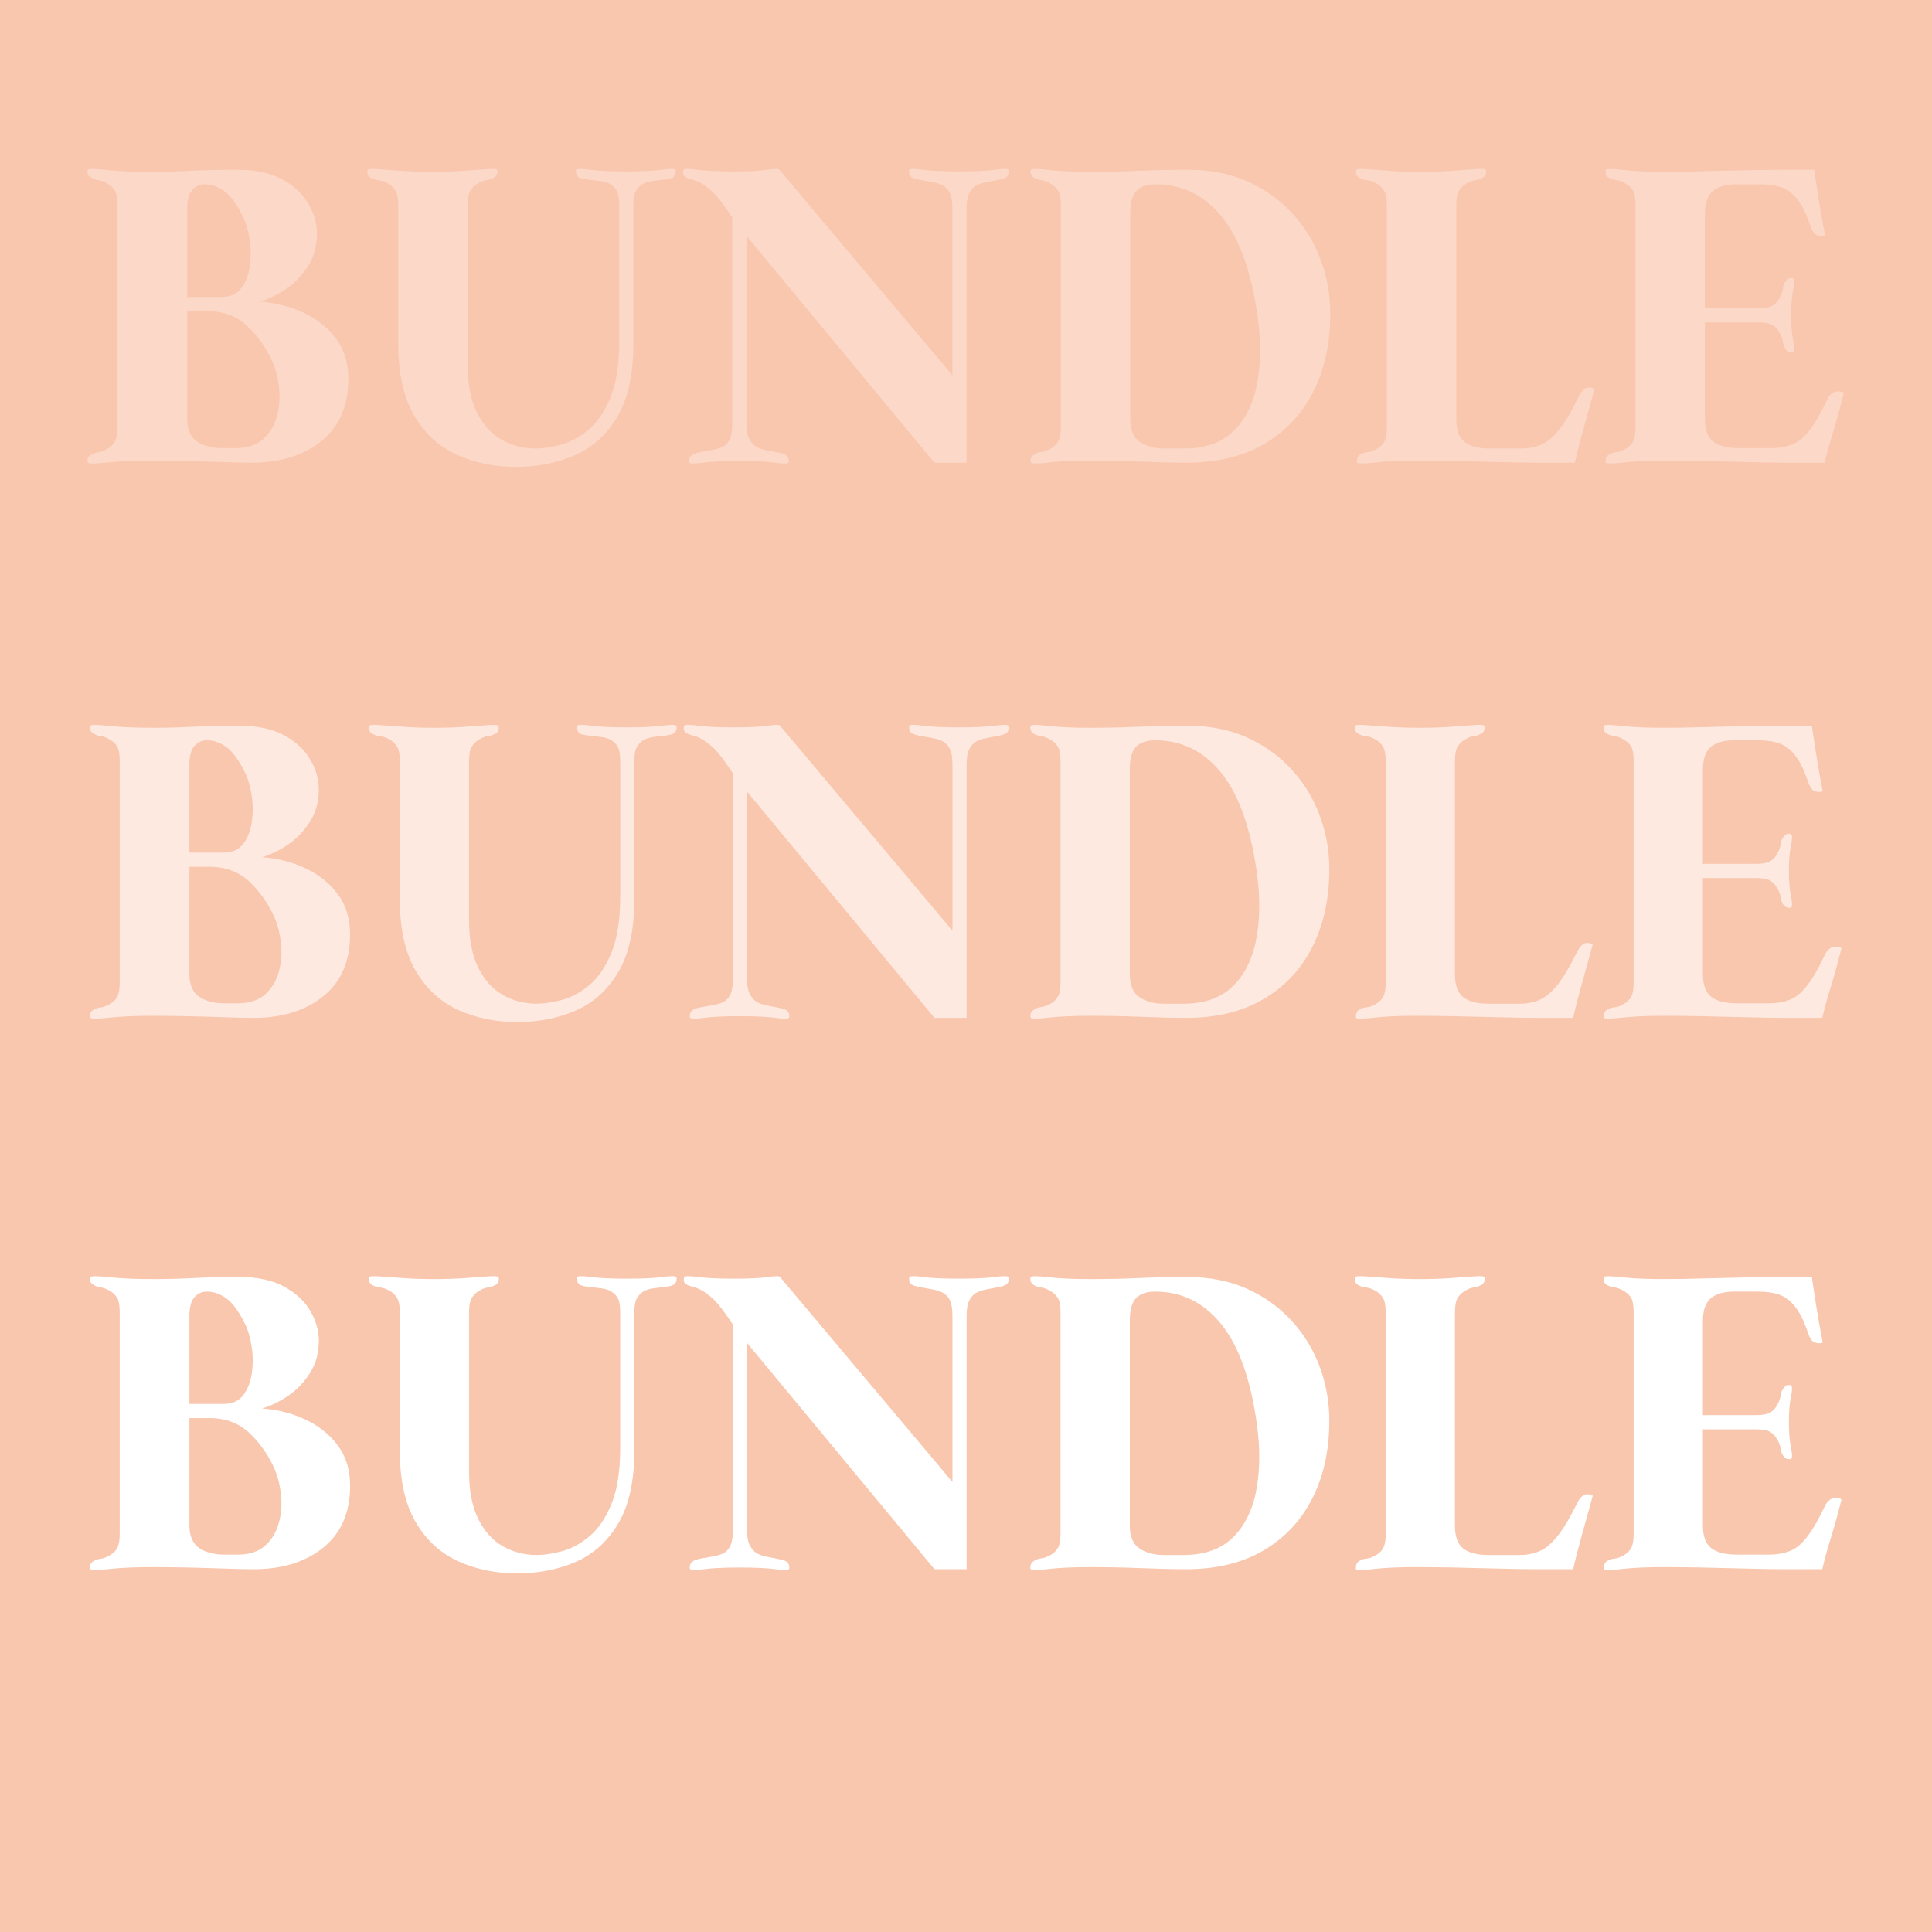 <svg version="1.0" preserveAspectRatio="xMidYMid meet" height="1080" viewBox="0 0 810 810" zoomAndPan="magnify" width="1080" xmlns:xlink="http://www.w3.org/1999/xlink" xmlns="http://www.w3.org/2000/svg"><defs><filter id="30f063fa89" height="100%" width="100%" y="0%" x="0%"><feColorMatrix color-interpolation-filters="sRGB" values="0 0 0 0 1 0 0 0 0 1 0 0 0 0 1 0 0 0 1 0"></feColorMatrix></filter><g></g><mask id="00abe0b5c7"><g filter="url(#30f063fa89)"><rect fill-opacity="0.31" height="972" y="-81" fill="#000000" width="972" x="-81"></rect></g></mask><clipPath id="5ae8c66a26"><rect height="181" y="0" width="750" x="0"></rect></clipPath><mask id="a2a8d46ff3"><g filter="url(#30f063fa89)"><rect fill-opacity="0.61" height="972" y="-81" fill="#000000" width="972" x="-81"></rect></g></mask><clipPath id="7378ede0b7"><rect height="181" y="0" width="748" x="0"></rect></clipPath></defs><rect fill-opacity="1" height="972" y="-81" fill="#ffffff" width="972" x="-81"></rect><rect fill-opacity="1" height="972" y="-81" fill="#f9c6ae" width="972" x="-81"></rect><g mask="url(#00abe0b5c7)"><g transform="matrix(1, 0, 0, 1, 30, 58)"><g clip-path="url(#5ae8c66a26)"><g fill-opacity="1" fill="#ffffff"><g transform="translate(1.284, 136.003)"><g><path d="M 74.234 0 C 70.836 0 66.711 -0.086 61.859 -0.266 C 57.004 -0.441 51.941 -0.586 46.672 -0.703 C 41.41 -0.816 36.383 -0.875 31.594 -0.875 C 24.457 -0.875 18.43 -0.609 13.516 -0.078 C 8.598 0.441 5.961 0.469 5.609 0 C 5.379 -0.227 5.32 -0.691 5.438 -1.391 C 5.551 -2.098 5.906 -2.688 6.5 -3.156 C 7.551 -3.863 8.691 -4.273 9.922 -4.391 C 11.148 -4.504 12.582 -5.086 14.219 -6.141 C 15.5 -6.961 16.43 -7.988 17.016 -9.219 C 17.609 -10.445 17.906 -12.348 17.906 -14.922 L 17.906 -107.938 C 17.906 -110.625 17.609 -112.551 17.016 -113.719 C 16.43 -114.895 15.5 -115.891 14.219 -116.703 C 12.582 -117.754 11.148 -118.336 9.922 -118.453 C 8.691 -118.578 7.551 -119.047 6.5 -119.859 C 5.906 -120.211 5.551 -120.738 5.438 -121.438 C 5.32 -122.145 5.379 -122.613 5.609 -122.844 C 5.961 -123.312 8.625 -123.281 13.594 -122.75 C 18.57 -122.227 24.629 -121.969 31.766 -121.969 C 37.492 -121.969 43.195 -122.113 48.875 -122.406 C 54.551 -122.695 61.016 -122.844 68.266 -122.844 C 75.867 -122.844 82.129 -121.5 87.047 -118.812 C 91.961 -116.125 95.617 -112.727 98.016 -108.625 C 100.41 -104.531 101.609 -100.32 101.609 -96 C 101.609 -90.852 100.348 -86.316 97.828 -82.391 C 95.316 -78.473 92.25 -75.285 88.625 -72.828 C 85 -70.367 81.375 -68.613 77.75 -67.562 C 84.301 -67.094 90.383 -65.539 96 -62.906 C 101.613 -60.281 106.145 -56.656 109.594 -52.031 C 113.051 -47.414 114.781 -41.77 114.781 -35.094 C 114.781 -23.863 111.035 -15.207 103.547 -9.125 C 96.055 -3.039 86.285 0 74.234 0 Z M 47.203 -69.5 L 61.594 -69.5 C 65.227 -69.5 67.977 -70.727 69.844 -73.188 C 71.719 -75.645 72.914 -78.711 73.438 -82.391 C 73.969 -86.078 73.941 -89.82 73.359 -93.625 C 72.773 -97.426 71.836 -100.613 70.547 -103.188 C 68.086 -108.219 65.539 -111.727 62.906 -113.719 C 60.281 -115.707 57.504 -116.703 54.578 -116.703 C 52.473 -116.703 50.719 -115.91 49.312 -114.328 C 47.906 -112.754 47.203 -110.156 47.203 -106.531 Z M 62.828 -6.141 L 68.266 -6.141 C 72.828 -6.254 76.453 -7.539 79.141 -10 C 81.836 -12.457 83.711 -15.555 84.766 -19.297 C 85.816 -23.047 86.141 -26.969 85.734 -31.062 C 85.328 -35.156 84.422 -38.844 83.016 -42.125 C 80.441 -47.969 76.93 -52.992 72.484 -57.203 C 68.035 -61.422 62.422 -63.531 55.641 -63.531 L 47.203 -63.531 L 47.203 -18.422 C 47.203 -13.859 48.633 -10.641 51.5 -8.766 C 54.375 -6.898 58.148 -6.023 62.828 -6.141 Z M 62.828 -6.141"></path></g></g></g><g fill-opacity="1" fill="#ffffff"><g transform="translate(120.441, 136.003)"><g><path d="M 109.172 -51.078 L 109.172 -107.938 C 109.172 -110.625 108.875 -112.551 108.281 -113.719 C 107.695 -114.895 106.766 -115.891 105.484 -116.703 C 104.43 -117.41 102.969 -117.879 101.094 -118.109 C 99.219 -118.348 97.43 -118.551 95.734 -118.719 C 94.035 -118.895 92.781 -119.219 91.969 -119.688 C 91.5 -120.156 91.203 -120.738 91.078 -121.438 C 90.961 -122.145 90.969 -122.613 91.094 -122.844 C 91.438 -123.312 93.363 -123.312 96.875 -122.844 C 100.383 -122.375 105.414 -122.141 111.969 -122.141 C 118.52 -122.141 123.52 -122.375 126.969 -122.844 C 130.426 -123.312 132.332 -123.312 132.688 -122.844 C 132.914 -122.613 132.973 -122.145 132.859 -121.438 C 132.742 -120.738 132.391 -120.156 131.797 -119.688 C 131.098 -119.219 129.93 -118.895 128.297 -118.719 C 126.66 -118.551 124.961 -118.348 123.203 -118.109 C 121.453 -117.879 119.988 -117.41 118.812 -116.703 C 117.645 -115.891 116.738 -114.895 116.094 -113.719 C 115.445 -112.551 115.125 -110.625 115.125 -107.938 L 115.125 -50.016 C 115.125 -37.148 112.898 -26.941 108.453 -19.391 C 104.016 -11.848 98.078 -6.438 90.641 -3.156 C 83.211 0.113 74.938 1.75 65.812 1.75 C 56.801 1.75 48.551 0.055 41.062 -3.328 C 33.582 -6.723 27.617 -12.223 23.172 -19.828 C 18.723 -27.43 16.5 -37.492 16.5 -50.016 L 16.5 -107.938 C 16.5 -110.625 16.176 -112.551 15.531 -113.719 C 14.883 -114.895 13.977 -115.891 12.812 -116.703 C 11.062 -117.754 9.508 -118.336 8.156 -118.453 C 6.812 -118.578 5.613 -118.988 4.562 -119.688 C 3.977 -120.156 3.656 -120.738 3.594 -121.438 C 3.539 -122.145 3.57 -122.613 3.688 -122.844 C 3.926 -123.195 5.301 -123.285 7.812 -123.109 C 10.332 -122.93 13.641 -122.695 17.734 -122.406 C 21.828 -122.113 26.211 -121.969 30.891 -121.969 C 35.691 -121.969 40.078 -122.113 44.047 -122.406 C 48.023 -122.695 51.27 -122.93 53.781 -123.109 C 56.301 -123.285 57.68 -123.195 57.922 -122.844 C 58.148 -122.613 58.207 -122.145 58.094 -121.438 C 57.977 -120.738 57.629 -120.156 57.047 -119.688 C 55.867 -118.988 54.695 -118.578 53.531 -118.453 C 52.363 -118.336 50.957 -117.754 49.312 -116.703 C 48.145 -115.891 47.238 -114.895 46.594 -113.719 C 45.957 -112.551 45.641 -110.625 45.641 -107.938 L 45.641 -41.062 C 45.641 -32.988 46.926 -26.348 49.5 -21.141 C 52.07 -15.941 55.52 -12.113 59.844 -9.656 C 64.176 -7.195 68.914 -5.969 74.062 -5.969 C 77.102 -5.969 80.613 -6.492 84.594 -7.547 C 88.57 -8.598 92.43 -10.672 96.172 -13.766 C 99.922 -16.867 103.023 -21.406 105.484 -27.375 C 107.941 -33.344 109.172 -41.242 109.172 -51.078 Z M 109.172 -51.078"></path></g></g></g><g fill-opacity="1" fill="#ffffff"><g transform="translate(252.759, 136.003)"><g><path d="M 116.531 -106.531 C 116.531 -109.219 116.238 -111.266 115.656 -112.672 C 115.07 -114.078 114.133 -115.188 112.844 -116 C 111.789 -116.707 110.328 -117.234 108.453 -117.578 C 106.586 -117.93 104.805 -118.254 103.109 -118.547 C 101.41 -118.836 100.148 -119.219 99.328 -119.688 C 98.742 -120.156 98.422 -120.738 98.359 -121.438 C 98.305 -122.145 98.336 -122.613 98.453 -122.844 C 98.805 -123.312 100.738 -123.312 104.25 -122.844 C 107.758 -122.375 112.789 -122.141 119.344 -122.141 C 125.895 -122.141 130.895 -122.375 134.344 -122.844 C 137.789 -123.312 139.691 -123.312 140.047 -122.844 C 140.285 -122.613 140.344 -122.145 140.219 -121.438 C 140.102 -120.738 139.754 -120.156 139.172 -119.688 C 138.473 -119.219 137.301 -118.836 135.656 -118.547 C 134.02 -118.254 132.32 -117.93 130.562 -117.578 C 128.812 -117.234 127.352 -116.707 126.188 -116 C 125.008 -115.188 124.098 -114.078 123.453 -112.672 C 122.816 -111.266 122.5 -109.219 122.5 -106.531 L 122.5 0 L 108.984 0 L 30.188 -95.125 L 30.188 -16.328 C 30.188 -13.742 30.535 -11.723 31.234 -10.266 C 31.941 -8.805 32.879 -7.664 34.047 -6.844 C 35.211 -6.145 36.645 -5.617 38.344 -5.266 C 40.039 -4.91 41.707 -4.586 43.344 -4.297 C 44.988 -4.004 46.16 -3.625 46.859 -3.156 C 47.441 -2.688 47.789 -2.098 47.906 -1.391 C 48.031 -0.691 47.973 -0.227 47.734 0 C 47.379 0.469 45.504 0.469 42.109 0 C 38.723 -0.469 33.695 -0.703 27.031 -0.703 C 20.477 -0.703 15.473 -0.469 12.016 0 C 8.566 0.469 6.664 0.469 6.312 0 C 6.082 -0.227 6.023 -0.691 6.141 -1.391 C 6.254 -2.098 6.609 -2.688 7.203 -3.156 C 7.898 -3.738 9.098 -4.176 10.797 -4.469 C 12.492 -4.758 14.273 -5.082 16.141 -5.438 C 18.016 -5.789 19.477 -6.258 20.531 -6.844 C 21.82 -7.664 22.758 -8.805 23.344 -10.266 C 23.926 -11.723 24.219 -13.742 24.219 -16.328 L 24.219 -102.844 C 22.695 -105.188 21 -107.582 19.125 -110.031 C 17.258 -112.488 15.211 -114.477 12.984 -116 C 11.234 -117.289 9.656 -118.109 8.25 -118.453 C 6.844 -118.805 5.672 -119.219 4.734 -119.688 C 4.035 -120.039 3.656 -120.598 3.594 -121.359 C 3.539 -122.117 3.629 -122.613 3.859 -122.844 C 4.211 -123.312 6.145 -123.312 9.656 -122.844 C 13.164 -122.375 18.133 -122.141 24.562 -122.141 C 31.238 -122.141 36.066 -122.375 39.047 -122.844 C 42.035 -123.312 43.703 -123.312 44.047 -122.844 L 116.531 -36.672 Z M 116.531 -106.531"></path></g></g></g><g fill-opacity="1" fill="#ffffff"><g transform="translate(396.659, 136.003)"><g><path d="M 70.906 0 C 65.875 0 59.672 -0.145 52.297 -0.438 C 44.93 -0.727 37.676 -0.875 30.531 -0.875 C 23.395 -0.875 17.547 -0.609 12.984 -0.078 C 8.422 0.441 5.961 0.469 5.609 0 C 5.379 -0.227 5.32 -0.691 5.438 -1.391 C 5.551 -2.098 5.906 -2.688 6.5 -3.156 C 7.551 -3.977 8.691 -4.445 9.922 -4.562 C 11.148 -4.676 12.582 -5.203 14.219 -6.141 C 15.5 -6.961 16.461 -7.988 17.109 -9.219 C 17.754 -10.445 18.078 -12.348 18.078 -14.922 L 18.078 -107.938 C 18.078 -110.625 17.754 -112.551 17.109 -113.719 C 16.461 -114.895 15.5 -115.891 14.219 -116.703 C 12.582 -117.754 11.148 -118.336 9.922 -118.453 C 8.691 -118.578 7.551 -118.988 6.5 -119.688 C 5.906 -120.156 5.551 -120.738 5.438 -121.438 C 5.32 -122.145 5.379 -122.613 5.609 -122.844 C 5.961 -123.312 8.422 -123.281 12.984 -122.75 C 17.547 -122.227 23.395 -121.969 30.531 -121.969 C 37.676 -121.969 44.461 -122.113 50.891 -122.406 C 57.328 -122.695 64.172 -122.844 71.422 -122.844 C 80.785 -122.844 89.125 -121.203 96.438 -117.922 C 103.75 -114.648 110.008 -110.176 115.219 -104.5 C 120.426 -98.832 124.375 -92.367 127.062 -85.109 C 129.75 -77.859 131.094 -70.316 131.094 -62.484 C 131.094 -50.078 128.723 -39.191 123.984 -29.828 C 119.254 -20.473 112.41 -13.16 103.453 -7.891 C 94.504 -2.629 83.656 0 70.906 0 Z M 100.031 -64.938 C 97.227 -82.363 92.195 -95.348 84.938 -103.891 C 77.688 -112.43 68.68 -116.703 57.922 -116.703 C 54.285 -116.703 51.586 -115.797 49.828 -113.984 C 48.078 -112.172 47.203 -108.984 47.203 -104.422 L 47.203 -18.25 C 47.203 -13.688 48.578 -10.5 51.328 -8.688 C 54.078 -6.875 57.441 -5.969 61.422 -5.969 L 70.375 -5.969 C 79.27 -6.082 86.203 -8.742 91.172 -13.953 C 96.141 -19.16 99.328 -26.207 100.734 -35.094 C 102.141 -43.988 101.906 -53.938 100.031 -64.938 Z M 100.031 -64.938"></path></g></g></g><g fill-opacity="1" fill="#ffffff"><g transform="translate(533.189, 136.003)"><g><path d="M 82.141 0 C 77.223 0 71.66 -0.086 65.453 -0.266 C 59.254 -0.441 53.145 -0.586 47.125 -0.703 C 41.102 -0.816 35.691 -0.875 30.891 -0.875 C 23.754 -0.875 17.875 -0.609 13.25 -0.078 C 8.633 0.441 6.148 0.469 5.797 0 C 5.68 -0.227 5.68 -0.691 5.797 -1.391 C 5.91 -2.098 6.203 -2.688 6.672 -3.156 C 7.836 -3.977 9.035 -4.414 10.266 -4.469 C 11.492 -4.531 12.926 -5.086 14.562 -6.141 C 15.852 -6.961 16.789 -7.988 17.375 -9.219 C 17.957 -10.445 18.25 -12.348 18.25 -14.922 L 18.25 -107.938 C 18.25 -110.625 17.926 -112.551 17.281 -113.719 C 16.645 -114.895 15.738 -115.891 14.562 -116.703 C 12.812 -117.754 11.266 -118.336 9.922 -118.453 C 8.578 -118.578 7.379 -118.988 6.328 -119.688 C 5.734 -120.156 5.406 -120.738 5.344 -121.438 C 5.289 -122.145 5.32 -122.613 5.438 -122.844 C 5.676 -123.195 7.051 -123.285 9.562 -123.109 C 12.082 -122.93 15.391 -122.695 19.484 -122.406 C 23.578 -122.113 27.961 -121.969 32.641 -121.969 C 37.441 -121.969 41.832 -122.113 45.812 -122.406 C 49.789 -122.695 53.035 -122.93 55.547 -123.109 C 58.066 -123.285 59.441 -123.195 59.672 -122.844 C 59.91 -122.613 59.969 -122.145 59.844 -121.438 C 59.727 -120.738 59.379 -120.156 58.797 -119.688 C 57.629 -118.988 56.457 -118.578 55.281 -118.453 C 54.113 -118.336 52.711 -117.754 51.078 -116.703 C 49.898 -115.891 48.988 -114.895 48.344 -113.719 C 47.707 -112.551 47.391 -110.625 47.391 -107.938 L 47.391 -18.25 C 47.391 -13.688 48.555 -10.5 50.891 -8.688 C 53.234 -6.875 56.742 -5.969 61.422 -5.969 L 74.594 -5.969 C 79.625 -5.969 83.719 -7.344 86.875 -10.094 C 90.031 -12.844 93.129 -17.082 96.172 -22.812 C 97.109 -24.57 97.957 -26.211 98.719 -27.734 C 99.477 -29.254 100.211 -30.25 100.922 -30.719 C 101.504 -31.301 102.266 -31.562 103.203 -31.5 C 104.141 -31.445 104.836 -31.242 105.297 -30.891 C 103.66 -24.805 102.109 -19.16 100.641 -13.953 C 99.18 -8.742 97.988 -4.094 97.062 0 Z M 82.141 0"></path></g></g></g><g fill-opacity="1" fill="#ffffff"><g transform="translate(637.78, 136.003)"><g><path d="M 83.188 -61.781 C 83.188 -57.445 83.477 -53.875 84.062 -51.062 C 84.656 -48.258 84.656 -46.68 84.062 -46.328 C 83.832 -46.211 83.395 -46.211 82.75 -46.328 C 82.102 -46.441 81.547 -46.734 81.078 -47.203 C 80.266 -48.379 79.797 -49.582 79.672 -50.812 C 79.555 -52.039 78.973 -53.473 77.922 -55.109 C 77.109 -56.391 76.113 -57.32 74.938 -57.906 C 73.77 -58.5 71.844 -58.797 69.156 -58.797 L 47.031 -58.797 L 47.031 -18.422 C 47.031 -13.859 48.203 -10.672 50.547 -8.859 C 52.891 -7.047 56.398 -6.141 61.078 -6.141 L 74.766 -6.141 C 79.797 -6.141 83.773 -7.223 86.703 -9.391 C 89.629 -11.555 92.613 -15.504 95.656 -21.234 C 96.594 -22.992 97.41 -24.633 98.109 -26.156 C 98.805 -27.676 99.566 -28.672 100.391 -29.141 C 100.973 -29.723 101.848 -29.984 103.016 -29.922 C 104.191 -29.859 104.953 -29.656 105.297 -29.312 C 103.773 -23.227 102.285 -17.844 100.828 -13.156 C 99.367 -8.477 98.172 -4.094 97.234 0 L 81.781 0 C 76.875 0 71.316 -0.086 65.109 -0.266 C 58.91 -0.441 52.797 -0.586 46.766 -0.703 C 40.742 -0.816 35.336 -0.875 30.547 -0.875 C 23.398 -0.875 17.516 -0.609 12.891 -0.078 C 8.273 0.441 5.789 0.469 5.438 0 C 5.32 -0.227 5.32 -0.691 5.438 -1.391 C 5.562 -2.098 5.859 -2.688 6.328 -3.156 C 7.492 -3.977 8.691 -4.414 9.922 -4.469 C 11.148 -4.531 12.582 -5.086 14.219 -6.141 C 15.508 -6.961 16.445 -7.988 17.031 -9.219 C 17.613 -10.445 17.906 -12.348 17.906 -14.922 L 17.906 -107.938 C 17.906 -110.625 17.613 -112.551 17.031 -113.719 C 16.445 -114.895 15.508 -115.891 14.219 -116.703 C 12.582 -117.754 11.148 -118.336 9.922 -118.453 C 8.691 -118.578 7.492 -118.988 6.328 -119.688 C 5.734 -120.156 5.406 -120.738 5.344 -121.438 C 5.289 -122.145 5.32 -122.613 5.438 -122.844 C 5.789 -123.312 8.273 -123.281 12.891 -122.75 C 17.516 -122.227 23.398 -121.969 30.547 -121.969 C 35.336 -121.969 40.742 -122.055 46.766 -122.234 C 52.797 -122.41 58.879 -122.555 65.016 -122.672 C 71.16 -122.785 76.75 -122.844 81.781 -122.844 L 92.844 -122.844 C 93.426 -118.75 94.066 -114.508 94.766 -110.125 C 95.473 -105.738 96.352 -100.797 97.406 -95.297 C 97.051 -95.066 96.406 -94.977 95.469 -95.031 C 94.539 -95.094 93.781 -95.359 93.188 -95.828 C 92.488 -96.41 91.875 -97.488 91.344 -99.062 C 90.82 -100.645 90.148 -102.375 89.328 -104.25 C 87.578 -108.344 85.352 -111.441 82.656 -113.547 C 79.969 -115.648 75.758 -116.703 70.031 -116.703 L 61.078 -116.703 C 56.398 -116.828 52.891 -115.953 50.547 -114.078 C 48.203 -112.203 47.031 -108.984 47.031 -104.422 L 47.031 -64.766 L 69.156 -64.766 C 71.844 -64.766 73.801 -65.082 75.031 -65.719 C 76.258 -66.363 77.223 -67.27 77.922 -68.438 C 78.973 -70.195 79.555 -71.691 79.672 -72.922 C 79.797 -74.148 80.266 -75.289 81.078 -76.344 C 81.547 -76.926 82.102 -77.273 82.75 -77.391 C 83.395 -77.516 83.832 -77.457 84.062 -77.219 C 84.656 -76.863 84.656 -75.312 84.062 -72.562 C 83.477 -69.812 83.188 -66.219 83.188 -61.781 Z M 83.188 -61.781"></path></g></g></g></g></g></g><g mask="url(#a2a8d46ff3)"><g transform="matrix(1, 0, 0, 1, 31, 291)"><g clip-path="url(#7378ede0b7)"><g fill-opacity="1" fill="#ffffff"><g transform="translate(1.339, 135.755)"><g><path d="M 74.031 0 C 70.645 0 66.531 -0.086 61.688 -0.266 C 56.844 -0.441 51.797 -0.586 46.547 -0.703 C 41.297 -0.816 36.281 -0.875 31.5 -0.875 C 24.383 -0.875 18.375 -0.609 13.469 -0.078 C 8.57 0.441 5.945 0.469 5.594 0 C 5.363 -0.227 5.305 -0.691 5.422 -1.391 C 5.535 -2.098 5.883 -2.688 6.469 -3.156 C 7.52 -3.852 8.656 -4.258 9.875 -4.375 C 11.102 -4.488 12.535 -5.07 14.172 -6.125 C 15.453 -6.938 16.383 -7.957 16.969 -9.188 C 17.551 -10.414 17.844 -12.312 17.844 -14.875 L 17.844 -107.625 C 17.844 -110.312 17.551 -112.238 16.969 -113.406 C 16.383 -114.57 15.453 -115.562 14.172 -116.375 C 12.535 -117.426 11.102 -118.008 9.875 -118.125 C 8.656 -118.238 7.52 -118.707 6.469 -119.531 C 5.883 -119.875 5.535 -120.395 5.422 -121.094 C 5.305 -121.801 5.363 -122.27 5.594 -122.5 C 5.945 -122.969 8.602 -122.938 13.562 -122.406 C 18.52 -121.883 24.555 -121.625 31.672 -121.625 C 37.391 -121.625 43.078 -121.77 48.734 -122.062 C 54.391 -122.352 60.836 -122.5 68.078 -122.5 C 75.66 -122.5 81.898 -121.156 86.797 -118.469 C 91.703 -115.789 95.348 -112.41 97.734 -108.328 C 100.129 -104.242 101.328 -100.039 101.328 -95.719 C 101.328 -90.594 100.07 -86.07 97.562 -82.156 C 95.051 -78.25 91.988 -75.07 88.375 -72.625 C 84.758 -70.176 81.145 -68.426 77.531 -67.375 C 84.062 -66.906 90.125 -65.359 95.719 -62.734 C 101.32 -60.109 105.844 -56.488 109.281 -51.875 C 112.727 -47.27 114.453 -41.645 114.453 -35 C 114.453 -23.801 110.719 -15.164 103.25 -9.094 C 95.781 -3.031 86.039 0 74.031 0 Z M 47.078 -69.297 L 61.422 -69.297 C 65.035 -69.297 67.773 -70.52 69.641 -72.969 C 71.516 -75.426 72.711 -78.488 73.234 -82.156 C 73.766 -85.832 73.738 -89.566 73.156 -93.359 C 72.57 -97.148 71.633 -100.332 70.344 -102.906 C 67.895 -107.914 65.359 -111.41 62.734 -113.391 C 60.109 -115.379 57.336 -116.375 54.422 -116.375 C 52.328 -116.375 50.578 -115.586 49.172 -114.016 C 47.773 -112.441 47.078 -109.844 47.078 -106.219 Z M 62.656 -6.125 L 68.078 -6.125 C 72.629 -6.238 76.242 -7.52 78.922 -9.969 C 81.609 -12.426 83.473 -15.52 84.516 -19.25 C 85.566 -22.977 85.891 -26.883 85.484 -30.969 C 85.078 -35.051 84.176 -38.727 82.781 -42 C 80.207 -47.832 76.703 -52.848 72.266 -57.047 C 67.836 -61.242 62.238 -63.344 55.469 -63.344 L 47.078 -63.344 L 47.078 -18.375 C 47.078 -13.82 48.504 -10.613 51.359 -8.75 C 54.223 -6.883 57.988 -6.008 62.656 -6.125 Z M 62.656 -6.125"></path></g></g></g><g fill-opacity="1" fill="#ffffff"><g transform="translate(120.161, 135.755)"><g><path d="M 108.859 -50.922 L 108.859 -107.625 C 108.859 -110.312 108.566 -112.238 107.984 -113.406 C 107.398 -114.57 106.461 -115.562 105.172 -116.375 C 104.129 -117.07 102.672 -117.535 100.797 -117.766 C 98.93 -118.004 97.148 -118.211 95.453 -118.391 C 93.766 -118.566 92.516 -118.883 91.703 -119.344 C 91.234 -119.812 90.941 -120.395 90.828 -121.094 C 90.711 -121.801 90.711 -122.27 90.828 -122.5 C 91.18 -122.969 93.109 -122.969 96.609 -122.5 C 100.109 -122.031 105.125 -121.797 111.656 -121.797 C 118.188 -121.797 123.172 -122.031 126.609 -122.5 C 130.055 -122.969 131.953 -122.969 132.297 -122.5 C 132.535 -122.27 132.594 -121.801 132.469 -121.094 C 132.352 -120.395 132.004 -119.812 131.422 -119.344 C 130.723 -118.883 129.555 -118.566 127.922 -118.391 C 126.297 -118.211 124.609 -118.004 122.859 -117.766 C 121.109 -117.535 119.648 -117.07 118.484 -116.375 C 117.316 -115.562 116.41 -114.57 115.766 -113.406 C 115.117 -112.238 114.797 -110.312 114.797 -107.625 L 114.797 -49.875 C 114.797 -37.039 112.578 -26.859 108.141 -19.328 C 103.711 -11.805 97.797 -6.41 90.391 -3.141 C 82.984 0.117 74.727 1.75 65.625 1.75 C 56.645 1.75 48.422 0.055 40.953 -3.328 C 33.484 -6.711 27.531 -12.195 23.094 -19.781 C 18.664 -27.363 16.453 -37.395 16.453 -49.875 L 16.453 -107.625 C 16.453 -110.312 16.129 -112.238 15.484 -113.406 C 14.848 -114.57 13.945 -115.562 12.781 -116.375 C 11.031 -117.426 9.484 -118.008 8.141 -118.125 C 6.797 -118.238 5.598 -118.645 4.547 -119.344 C 3.961 -119.812 3.641 -120.395 3.578 -121.094 C 3.523 -121.801 3.555 -122.27 3.672 -122.5 C 3.91 -122.852 5.281 -122.941 7.781 -122.766 C 10.289 -122.586 13.586 -122.352 17.672 -122.062 C 21.754 -121.77 26.129 -121.625 30.797 -121.625 C 35.586 -121.625 39.961 -121.77 43.922 -122.062 C 47.891 -122.352 51.129 -122.586 53.641 -122.766 C 56.148 -122.941 57.52 -122.852 57.75 -122.5 C 57.988 -122.27 58.047 -121.801 57.922 -121.094 C 57.805 -120.395 57.457 -119.812 56.875 -119.344 C 55.707 -118.645 54.539 -118.238 53.375 -118.125 C 52.207 -118.008 50.805 -117.426 49.172 -116.375 C 48.004 -115.562 47.098 -114.57 46.453 -113.406 C 45.816 -112.238 45.5 -110.312 45.5 -107.625 L 45.5 -40.953 C 45.5 -32.898 46.781 -26.273 49.344 -21.078 C 51.914 -15.891 55.359 -12.07 59.672 -9.625 C 63.992 -7.176 68.723 -5.953 73.859 -5.953 C 76.891 -5.953 80.383 -6.473 84.344 -7.516 C 88.312 -8.566 92.16 -10.641 95.891 -13.734 C 99.629 -16.828 102.723 -21.348 105.172 -27.297 C 107.629 -33.242 108.859 -41.117 108.859 -50.922 Z M 108.859 -50.922"></path></g></g></g><g fill-opacity="1" fill="#ffffff"><g transform="translate(252.108, 135.755)"><g><path d="M 116.203 -106.219 C 116.203 -108.906 115.91 -110.945 115.328 -112.344 C 114.742 -113.75 113.812 -114.859 112.531 -115.672 C 111.477 -116.367 110.016 -116.895 108.141 -117.25 C 106.273 -117.602 104.5 -117.926 102.812 -118.219 C 101.125 -118.508 99.867 -118.883 99.047 -119.344 C 98.461 -119.812 98.141 -120.395 98.078 -121.094 C 98.023 -121.801 98.055 -122.27 98.172 -122.5 C 98.523 -122.969 100.453 -122.969 103.953 -122.5 C 107.453 -122.031 112.469 -121.797 119 -121.797 C 125.531 -121.797 130.516 -122.031 133.953 -122.5 C 137.398 -122.969 139.301 -122.969 139.656 -122.5 C 139.883 -122.27 139.941 -121.801 139.828 -121.094 C 139.711 -120.395 139.363 -119.812 138.781 -119.344 C 138.07 -118.883 136.898 -118.508 135.266 -118.219 C 133.641 -117.926 131.953 -117.602 130.203 -117.25 C 128.453 -116.895 126.992 -116.367 125.828 -115.672 C 124.66 -114.859 123.754 -113.75 123.109 -112.344 C 122.473 -110.945 122.156 -108.906 122.156 -106.219 L 122.156 0 L 108.672 0 L 30.094 -94.844 L 30.094 -16.281 C 30.094 -13.707 30.441 -11.691 31.141 -10.234 C 31.848 -8.773 32.785 -7.641 33.953 -6.828 C 35.117 -6.129 36.547 -5.602 38.234 -5.25 C 39.93 -4.895 41.594 -4.57 43.219 -4.281 C 44.852 -3.988 46.02 -3.613 46.719 -3.156 C 47.301 -2.688 47.648 -2.098 47.766 -1.391 C 47.891 -0.691 47.832 -0.227 47.594 0 C 47.25 0.469 45.383 0.469 42 0 C 38.613 -0.469 33.598 -0.703 26.953 -0.703 C 20.422 -0.703 15.43 -0.469 11.984 0 C 8.547 0.469 6.648 0.469 6.297 0 C 6.066 -0.227 6.008 -0.691 6.125 -1.391 C 6.238 -2.098 6.586 -2.688 7.172 -3.156 C 7.867 -3.738 9.062 -4.176 10.75 -4.469 C 12.445 -4.758 14.227 -5.078 16.094 -5.422 C 17.969 -5.773 19.426 -6.242 20.469 -6.828 C 21.758 -7.641 22.695 -8.773 23.281 -10.234 C 23.863 -11.691 24.156 -13.707 24.156 -16.281 L 24.156 -102.547 C 22.633 -104.879 20.941 -107.27 19.078 -109.719 C 17.211 -112.176 15.172 -114.16 12.953 -115.672 C 11.203 -116.953 9.625 -117.77 8.219 -118.125 C 6.82 -118.477 5.656 -118.883 4.719 -119.344 C 4.02 -119.695 3.641 -120.254 3.578 -121.016 C 3.523 -121.773 3.613 -122.27 3.844 -122.5 C 4.195 -122.969 6.125 -122.969 9.625 -122.5 C 13.125 -122.031 18.082 -121.797 24.5 -121.797 C 31.145 -121.797 35.957 -122.031 38.938 -122.5 C 41.914 -122.969 43.578 -122.969 43.922 -122.5 L 116.203 -36.578 Z M 116.203 -106.219"></path></g></g></g><g fill-opacity="1" fill="#ffffff"><g transform="translate(395.605, 135.755)"><g><path d="M 70.703 0 C 65.68 0 59.492 -0.145 52.141 -0.438 C 44.797 -0.727 37.566 -0.875 30.453 -0.875 C 23.336 -0.875 17.504 -0.609 12.953 -0.078 C 8.398 0.441 5.945 0.469 5.594 0 C 5.363 -0.227 5.305 -0.691 5.422 -1.391 C 5.535 -2.098 5.883 -2.688 6.469 -3.156 C 7.52 -3.969 8.656 -4.43 9.875 -4.547 C 11.102 -4.66 12.535 -5.188 14.172 -6.125 C 15.453 -6.938 16.414 -7.957 17.062 -9.188 C 17.707 -10.414 18.031 -12.312 18.031 -14.875 L 18.031 -107.625 C 18.031 -110.312 17.707 -112.238 17.062 -113.406 C 16.414 -114.57 15.453 -115.562 14.172 -116.375 C 12.535 -117.426 11.102 -118.008 9.875 -118.125 C 8.656 -118.238 7.52 -118.645 6.469 -119.344 C 5.883 -119.812 5.535 -120.395 5.422 -121.094 C 5.305 -121.801 5.363 -122.27 5.594 -122.5 C 5.945 -122.969 8.398 -122.938 12.953 -122.406 C 17.504 -121.883 23.336 -121.625 30.453 -121.625 C 37.566 -121.625 44.332 -121.77 50.75 -122.062 C 57.164 -122.352 63.988 -122.5 71.219 -122.5 C 80.551 -122.5 88.863 -120.863 96.156 -117.594 C 103.445 -114.332 109.688 -109.867 114.875 -104.203 C 120.07 -98.547 124.008 -92.102 126.688 -84.875 C 129.375 -77.645 130.719 -70.117 130.719 -62.297 C 130.719 -49.93 128.352 -39.082 123.625 -29.75 C 118.906 -20.414 112.082 -13.125 103.156 -7.875 C 94.238 -2.625 83.422 0 70.703 0 Z M 99.75 -64.75 C 96.945 -82.133 91.926 -95.082 84.688 -103.594 C 77.457 -112.113 68.477 -116.375 57.75 -116.375 C 54.133 -116.375 51.453 -115.469 49.703 -113.656 C 47.953 -111.852 47.078 -108.676 47.078 -104.125 L 47.078 -18.203 C 47.078 -13.648 48.445 -10.469 51.188 -8.656 C 53.926 -6.852 57.281 -5.953 61.25 -5.953 L 70.172 -5.953 C 79.035 -6.066 85.945 -8.719 90.906 -13.906 C 95.863 -19.102 99.039 -26.133 100.438 -35 C 101.844 -43.863 101.613 -53.781 99.75 -64.75 Z M 99.75 -64.75"></path></g></g></g><g fill-opacity="1" fill="#ffffff"><g transform="translate(531.752, 135.755)"><g><path d="M 81.906 0 C 77 0 71.453 -0.086 65.266 -0.266 C 59.086 -0.441 52.992 -0.586 46.984 -0.703 C 40.984 -0.816 35.586 -0.875 30.797 -0.875 C 23.68 -0.875 17.816 -0.609 13.203 -0.078 C 8.598 0.441 6.125 0.469 5.781 0 C 5.664 -0.227 5.664 -0.691 5.781 -1.391 C 5.895 -2.098 6.188 -2.688 6.656 -3.156 C 7.82 -3.969 9.016 -4.398 10.234 -4.453 C 11.461 -4.516 12.895 -5.07 14.531 -6.125 C 15.812 -6.938 16.742 -7.957 17.328 -9.188 C 17.91 -10.414 18.203 -12.312 18.203 -14.875 L 18.203 -107.625 C 18.203 -110.312 17.879 -112.238 17.234 -113.406 C 16.598 -114.57 15.695 -115.562 14.531 -116.375 C 12.781 -117.426 11.234 -118.008 9.891 -118.125 C 8.547 -118.238 7.348 -118.645 6.297 -119.344 C 5.711 -119.812 5.391 -120.395 5.328 -121.094 C 5.273 -121.801 5.305 -122.27 5.422 -122.5 C 5.66 -122.852 7.031 -122.941 9.531 -122.766 C 12.039 -122.586 15.336 -122.352 19.422 -122.062 C 23.504 -121.77 27.879 -121.625 32.547 -121.625 C 37.336 -121.625 41.711 -121.77 45.672 -122.062 C 49.641 -122.352 52.879 -122.586 55.391 -122.766 C 57.898 -122.941 59.27 -122.852 59.5 -122.5 C 59.738 -122.27 59.797 -121.801 59.672 -121.094 C 59.555 -120.395 59.207 -119.812 58.625 -119.344 C 57.457 -118.645 56.289 -118.238 55.125 -118.125 C 53.957 -118.008 52.555 -117.426 50.922 -116.375 C 49.754 -115.562 48.848 -114.57 48.203 -113.406 C 47.566 -112.238 47.25 -110.312 47.25 -107.625 L 47.25 -18.203 C 47.25 -13.648 48.414 -10.469 50.75 -8.656 C 53.082 -6.852 56.582 -5.953 61.25 -5.953 L 74.375 -5.953 C 79.395 -5.953 83.477 -7.32 86.625 -10.062 C 89.781 -12.801 92.875 -17.031 95.906 -22.75 C 96.832 -24.5 97.676 -26.129 98.438 -27.641 C 99.195 -29.16 99.926 -30.156 100.625 -30.625 C 101.207 -31.207 101.961 -31.469 102.891 -31.406 C 103.828 -31.352 104.531 -31.148 105 -30.797 C 103.363 -24.734 101.816 -19.102 100.359 -13.906 C 98.898 -8.719 97.707 -4.082 96.781 0 Z M 81.906 0"></path></g></g></g><g fill-opacity="1" fill="#ffffff"><g transform="translate(636.05, 135.755)"><g><path d="M 82.953 -61.594 C 82.953 -57.281 83.242 -53.723 83.828 -50.922 C 84.41 -48.117 84.41 -46.547 83.828 -46.203 C 83.598 -46.086 83.16 -46.086 82.516 -46.203 C 81.867 -46.316 81.316 -46.609 80.859 -47.078 C 80.035 -48.242 79.566 -49.438 79.453 -50.656 C 79.336 -51.883 78.754 -53.316 77.703 -54.953 C 76.891 -56.234 75.898 -57.164 74.734 -57.75 C 73.566 -58.332 71.641 -58.625 68.953 -58.625 L 46.906 -58.625 L 46.906 -18.375 C 46.906 -13.82 48.07 -10.641 50.406 -8.828 C 52.738 -7.023 56.238 -6.125 60.906 -6.125 L 74.547 -6.125 C 79.566 -6.125 83.535 -7.203 86.453 -9.359 C 89.367 -11.516 92.344 -15.453 95.375 -21.172 C 96.312 -22.922 97.129 -24.551 97.828 -26.062 C 98.523 -27.582 99.285 -28.578 100.109 -29.047 C 100.691 -29.629 101.566 -29.891 102.734 -29.828 C 103.898 -29.773 104.656 -29.57 105 -29.219 C 103.488 -23.156 102.004 -17.789 100.547 -13.125 C 99.086 -8.457 97.891 -4.082 96.953 0 L 81.547 0 C 76.648 0 71.109 -0.086 64.922 -0.266 C 58.742 -0.441 52.648 -0.586 46.641 -0.703 C 40.629 -0.816 35.234 -0.875 30.453 -0.875 C 23.336 -0.875 17.473 -0.609 12.859 -0.078 C 8.254 0.441 5.773 0.469 5.422 0 C 5.305 -0.227 5.305 -0.691 5.422 -1.391 C 5.547 -2.098 5.836 -2.688 6.297 -3.156 C 7.461 -3.969 8.66 -4.398 9.891 -4.453 C 11.117 -4.516 12.547 -5.07 14.172 -6.125 C 15.461 -6.938 16.398 -7.957 16.984 -9.188 C 17.566 -10.414 17.859 -12.312 17.859 -14.875 L 17.859 -107.625 C 17.859 -110.312 17.566 -112.238 16.984 -113.406 C 16.398 -114.57 15.461 -115.562 14.172 -116.375 C 12.547 -117.426 11.117 -118.008 9.891 -118.125 C 8.66 -118.238 7.461 -118.645 6.297 -119.344 C 5.711 -119.812 5.391 -120.395 5.328 -121.094 C 5.273 -121.801 5.305 -122.27 5.422 -122.5 C 5.773 -122.969 8.254 -122.938 12.859 -122.406 C 17.473 -121.883 23.336 -121.625 30.453 -121.625 C 35.234 -121.625 40.629 -121.711 46.641 -121.891 C 52.648 -122.066 58.719 -122.211 64.844 -122.328 C 70.969 -122.441 76.535 -122.5 81.547 -122.5 L 92.578 -122.5 C 93.16 -118.414 93.801 -114.188 94.5 -109.812 C 95.195 -105.438 96.07 -100.508 97.125 -95.031 C 96.781 -94.789 96.141 -94.695 95.203 -94.75 C 94.266 -94.812 93.504 -95.078 92.922 -95.547 C 92.223 -96.129 91.609 -97.207 91.078 -98.781 C 90.555 -100.363 89.891 -102.086 89.078 -103.953 C 87.328 -108.035 85.109 -111.125 82.422 -113.219 C 79.742 -115.32 75.547 -116.375 69.828 -116.375 L 60.906 -116.375 C 56.238 -116.488 52.738 -115.613 50.406 -113.75 C 48.07 -111.883 46.906 -108.676 46.906 -104.125 L 46.906 -64.578 L 68.953 -64.578 C 71.641 -64.578 73.594 -64.895 74.812 -65.531 C 76.039 -66.176 77.004 -67.082 77.703 -68.25 C 78.754 -70 79.336 -71.484 79.453 -72.703 C 79.566 -73.93 80.035 -75.07 80.859 -76.125 C 81.316 -76.707 81.867 -77.055 82.516 -77.172 C 83.16 -77.285 83.598 -77.227 83.828 -77 C 84.41 -76.645 84.41 -75.098 83.828 -72.359 C 83.242 -69.617 82.953 -66.031 82.953 -61.594 Z M 82.953 -61.594"></path></g></g></g></g></g></g><g fill-opacity="1" fill="#ffffff"><g transform="translate(32.339, 657.897)"><g><path d="M 74.031 0 C 70.645 0 66.531 -0.086 61.688 -0.266 C 56.844 -0.441 51.797 -0.586 46.547 -0.703 C 41.297 -0.816 36.281 -0.875 31.5 -0.875 C 24.383 -0.875 18.375 -0.609 13.469 -0.078 C 8.57 0.441 5.945 0.469 5.594 0 C 5.363 -0.227 5.305 -0.691 5.422 -1.391 C 5.535 -2.098 5.883 -2.688 6.469 -3.156 C 7.52 -3.852 8.656 -4.258 9.875 -4.375 C 11.102 -4.488 12.535 -5.07 14.172 -6.125 C 15.453 -6.938 16.383 -7.957 16.969 -9.188 C 17.551 -10.414 17.844 -12.312 17.844 -14.875 L 17.844 -107.625 C 17.844 -110.312 17.551 -112.238 16.969 -113.406 C 16.383 -114.57 15.453 -115.562 14.172 -116.375 C 12.535 -117.426 11.102 -118.008 9.875 -118.125 C 8.656 -118.238 7.52 -118.707 6.469 -119.531 C 5.883 -119.875 5.535 -120.395 5.422 -121.094 C 5.305 -121.801 5.363 -122.27 5.594 -122.5 C 5.945 -122.969 8.602 -122.938 13.562 -122.406 C 18.52 -121.883 24.555 -121.625 31.672 -121.625 C 37.391 -121.625 43.078 -121.77 48.734 -122.062 C 54.391 -122.352 60.836 -122.5 68.078 -122.5 C 75.66 -122.5 81.898 -121.156 86.797 -118.469 C 91.703 -115.789 95.348 -112.41 97.734 -108.328 C 100.129 -104.242 101.328 -100.039 101.328 -95.719 C 101.328 -90.594 100.07 -86.07 97.562 -82.156 C 95.051 -78.25 91.988 -75.07 88.375 -72.625 C 84.758 -70.176 81.145 -68.426 77.531 -67.375 C 84.062 -66.906 90.125 -65.359 95.719 -62.734 C 101.32 -60.109 105.844 -56.488 109.281 -51.875 C 112.727 -47.27 114.453 -41.645 114.453 -35 C 114.453 -23.801 110.719 -15.164 103.25 -9.094 C 95.781 -3.031 86.039 0 74.031 0 Z M 47.078 -69.297 L 61.422 -69.297 C 65.035 -69.297 67.773 -70.52 69.641 -72.969 C 71.516 -75.426 72.711 -78.488 73.234 -82.156 C 73.766 -85.832 73.738 -89.566 73.156 -93.359 C 72.57 -97.148 71.633 -100.332 70.344 -102.906 C 67.895 -107.914 65.359 -111.41 62.734 -113.391 C 60.109 -115.379 57.336 -116.375 54.422 -116.375 C 52.328 -116.375 50.578 -115.586 49.172 -114.016 C 47.773 -112.441 47.078 -109.844 47.078 -106.219 Z M 62.656 -6.125 L 68.078 -6.125 C 72.629 -6.238 76.242 -7.52 78.922 -9.969 C 81.609 -12.426 83.473 -15.52 84.516 -19.25 C 85.566 -22.977 85.891 -26.883 85.484 -30.969 C 85.078 -35.051 84.176 -38.727 82.781 -42 C 80.207 -47.832 76.703 -52.848 72.266 -57.047 C 67.836 -61.242 62.238 -63.344 55.469 -63.344 L 47.078 -63.344 L 47.078 -18.375 C 47.078 -13.82 48.504 -10.613 51.359 -8.75 C 54.223 -6.883 57.988 -6.008 62.656 -6.125 Z M 62.656 -6.125"></path></g></g></g><g fill-opacity="1" fill="#ffffff"><g transform="translate(151.161, 657.897)"><g><path d="M 108.859 -50.922 L 108.859 -107.625 C 108.859 -110.312 108.566 -112.238 107.984 -113.406 C 107.398 -114.57 106.461 -115.562 105.172 -116.375 C 104.129 -117.07 102.672 -117.535 100.797 -117.766 C 98.93 -118.004 97.148 -118.211 95.453 -118.391 C 93.766 -118.566 92.516 -118.883 91.703 -119.344 C 91.234 -119.812 90.941 -120.395 90.828 -121.094 C 90.711 -121.801 90.711 -122.27 90.828 -122.5 C 91.18 -122.969 93.109 -122.969 96.609 -122.5 C 100.109 -122.031 105.125 -121.797 111.656 -121.797 C 118.188 -121.797 123.172 -122.031 126.609 -122.5 C 130.055 -122.969 131.953 -122.969 132.297 -122.5 C 132.535 -122.27 132.594 -121.801 132.469 -121.094 C 132.352 -120.395 132.004 -119.812 131.422 -119.344 C 130.723 -118.883 129.555 -118.566 127.922 -118.391 C 126.297 -118.211 124.609 -118.004 122.859 -117.766 C 121.109 -117.535 119.648 -117.07 118.484 -116.375 C 117.316 -115.562 116.41 -114.57 115.766 -113.406 C 115.117 -112.238 114.797 -110.312 114.797 -107.625 L 114.797 -49.875 C 114.797 -37.039 112.578 -26.859 108.141 -19.328 C 103.711 -11.805 97.797 -6.41 90.391 -3.141 C 82.984 0.117 74.727 1.75 65.625 1.75 C 56.645 1.75 48.422 0.055 40.953 -3.328 C 33.484 -6.711 27.531 -12.195 23.094 -19.781 C 18.664 -27.363 16.453 -37.395 16.453 -49.875 L 16.453 -107.625 C 16.453 -110.312 16.129 -112.238 15.484 -113.406 C 14.848 -114.57 13.945 -115.562 12.781 -116.375 C 11.031 -117.426 9.484 -118.008 8.141 -118.125 C 6.797 -118.238 5.598 -118.645 4.547 -119.344 C 3.961 -119.812 3.641 -120.395 3.578 -121.094 C 3.523 -121.801 3.555 -122.27 3.672 -122.5 C 3.91 -122.852 5.281 -122.941 7.781 -122.766 C 10.289 -122.586 13.586 -122.352 17.672 -122.062 C 21.754 -121.77 26.129 -121.625 30.797 -121.625 C 35.586 -121.625 39.961 -121.77 43.922 -122.062 C 47.891 -122.352 51.129 -122.586 53.641 -122.766 C 56.148 -122.941 57.52 -122.852 57.75 -122.5 C 57.988 -122.27 58.047 -121.801 57.922 -121.094 C 57.805 -120.395 57.457 -119.812 56.875 -119.344 C 55.707 -118.645 54.539 -118.238 53.375 -118.125 C 52.207 -118.008 50.805 -117.426 49.172 -116.375 C 48.004 -115.562 47.098 -114.57 46.453 -113.406 C 45.816 -112.238 45.5 -110.312 45.5 -107.625 L 45.5 -40.953 C 45.5 -32.898 46.781 -26.273 49.344 -21.078 C 51.914 -15.891 55.359 -12.07 59.672 -9.625 C 63.992 -7.176 68.723 -5.953 73.859 -5.953 C 76.891 -5.953 80.383 -6.473 84.344 -7.516 C 88.312 -8.566 92.16 -10.641 95.891 -13.734 C 99.629 -16.828 102.723 -21.348 105.172 -27.297 C 107.629 -33.242 108.859 -41.117 108.859 -50.922 Z M 108.859 -50.922"></path></g></g></g><g fill-opacity="1" fill="#ffffff"><g transform="translate(283.108, 657.897)"><g><path d="M 116.203 -106.219 C 116.203 -108.906 115.91 -110.945 115.328 -112.344 C 114.742 -113.75 113.812 -114.859 112.531 -115.672 C 111.477 -116.367 110.016 -116.895 108.141 -117.25 C 106.273 -117.602 104.5 -117.926 102.812 -118.219 C 101.125 -118.508 99.867 -118.883 99.047 -119.344 C 98.461 -119.812 98.141 -120.395 98.078 -121.094 C 98.023 -121.801 98.055 -122.27 98.172 -122.5 C 98.523 -122.969 100.453 -122.969 103.953 -122.5 C 107.453 -122.031 112.469 -121.797 119 -121.797 C 125.531 -121.797 130.516 -122.031 133.953 -122.5 C 137.398 -122.969 139.301 -122.969 139.656 -122.5 C 139.883 -122.27 139.941 -121.801 139.828 -121.094 C 139.711 -120.395 139.363 -119.812 138.781 -119.344 C 138.07 -118.883 136.898 -118.508 135.266 -118.219 C 133.641 -117.926 131.953 -117.602 130.203 -117.25 C 128.453 -116.895 126.992 -116.367 125.828 -115.672 C 124.66 -114.859 123.754 -113.75 123.109 -112.344 C 122.473 -110.945 122.156 -108.906 122.156 -106.219 L 122.156 0 L 108.672 0 L 30.094 -94.844 L 30.094 -16.281 C 30.094 -13.707 30.441 -11.691 31.141 -10.234 C 31.848 -8.773 32.785 -7.641 33.953 -6.828 C 35.117 -6.129 36.547 -5.602 38.234 -5.25 C 39.93 -4.895 41.594 -4.57 43.219 -4.281 C 44.852 -3.988 46.02 -3.613 46.719 -3.156 C 47.301 -2.688 47.648 -2.098 47.766 -1.391 C 47.891 -0.691 47.832 -0.227 47.594 0 C 47.25 0.469 45.383 0.469 42 0 C 38.613 -0.469 33.598 -0.703 26.953 -0.703 C 20.422 -0.703 15.43 -0.469 11.984 0 C 8.547 0.469 6.648 0.469 6.297 0 C 6.066 -0.227 6.008 -0.691 6.125 -1.391 C 6.238 -2.098 6.586 -2.688 7.172 -3.156 C 7.867 -3.738 9.062 -4.176 10.75 -4.469 C 12.445 -4.758 14.227 -5.078 16.094 -5.422 C 17.969 -5.773 19.426 -6.242 20.469 -6.828 C 21.758 -7.641 22.695 -8.773 23.281 -10.234 C 23.863 -11.691 24.156 -13.707 24.156 -16.281 L 24.156 -102.547 C 22.633 -104.879 20.941 -107.27 19.078 -109.719 C 17.211 -112.176 15.172 -114.16 12.953 -115.672 C 11.203 -116.953 9.625 -117.77 8.219 -118.125 C 6.82 -118.477 5.656 -118.883 4.719 -119.344 C 4.02 -119.695 3.641 -120.254 3.578 -121.016 C 3.523 -121.773 3.613 -122.27 3.844 -122.5 C 4.195 -122.969 6.125 -122.969 9.625 -122.5 C 13.125 -122.031 18.082 -121.797 24.5 -121.797 C 31.145 -121.797 35.957 -122.031 38.938 -122.5 C 41.914 -122.969 43.578 -122.969 43.922 -122.5 L 116.203 -36.578 Z M 116.203 -106.219"></path></g></g></g><g fill-opacity="1" fill="#ffffff"><g transform="translate(426.605, 657.897)"><g><path d="M 70.703 0 C 65.68 0 59.492 -0.145 52.141 -0.438 C 44.797 -0.727 37.566 -0.875 30.453 -0.875 C 23.336 -0.875 17.504 -0.609 12.953 -0.078 C 8.398 0.441 5.945 0.469 5.594 0 C 5.363 -0.227 5.305 -0.691 5.422 -1.391 C 5.535 -2.098 5.883 -2.688 6.469 -3.156 C 7.52 -3.969 8.656 -4.43 9.875 -4.547 C 11.102 -4.66 12.535 -5.188 14.172 -6.125 C 15.453 -6.938 16.414 -7.957 17.062 -9.188 C 17.707 -10.414 18.031 -12.312 18.031 -14.875 L 18.031 -107.625 C 18.031 -110.312 17.707 -112.238 17.062 -113.406 C 16.414 -114.57 15.453 -115.562 14.172 -116.375 C 12.535 -117.426 11.102 -118.008 9.875 -118.125 C 8.656 -118.238 7.52 -118.645 6.469 -119.344 C 5.883 -119.812 5.535 -120.395 5.422 -121.094 C 5.305 -121.801 5.363 -122.27 5.594 -122.5 C 5.945 -122.969 8.398 -122.938 12.953 -122.406 C 17.504 -121.883 23.336 -121.625 30.453 -121.625 C 37.566 -121.625 44.332 -121.77 50.75 -122.062 C 57.164 -122.352 63.988 -122.5 71.219 -122.5 C 80.551 -122.5 88.863 -120.863 96.156 -117.594 C 103.445 -114.332 109.688 -109.867 114.875 -104.203 C 120.07 -98.547 124.008 -92.102 126.688 -84.875 C 129.375 -77.645 130.719 -70.117 130.719 -62.297 C 130.719 -49.93 128.352 -39.082 123.625 -29.75 C 118.906 -20.414 112.082 -13.125 103.156 -7.875 C 94.238 -2.625 83.422 0 70.703 0 Z M 99.75 -64.75 C 96.945 -82.133 91.926 -95.082 84.688 -103.594 C 77.457 -112.113 68.477 -116.375 57.75 -116.375 C 54.133 -116.375 51.453 -115.469 49.703 -113.656 C 47.953 -111.852 47.078 -108.676 47.078 -104.125 L 47.078 -18.203 C 47.078 -13.648 48.445 -10.469 51.188 -8.656 C 53.926 -6.852 57.281 -5.953 61.25 -5.953 L 70.172 -5.953 C 79.035 -6.066 85.945 -8.719 90.906 -13.906 C 95.863 -19.102 99.039 -26.133 100.438 -35 C 101.844 -43.863 101.613 -53.781 99.75 -64.75 Z M 99.75 -64.75"></path></g></g></g><g fill-opacity="1" fill="#ffffff"><g transform="translate(562.752, 657.897)"><g><path d="M 81.906 0 C 77 0 71.453 -0.086 65.266 -0.266 C 59.086 -0.441 52.992 -0.586 46.984 -0.703 C 40.984 -0.816 35.586 -0.875 30.797 -0.875 C 23.68 -0.875 17.816 -0.609 13.203 -0.078 C 8.598 0.441 6.125 0.469 5.781 0 C 5.664 -0.227 5.664 -0.691 5.781 -1.391 C 5.895 -2.098 6.188 -2.688 6.656 -3.156 C 7.82 -3.969 9.016 -4.398 10.234 -4.453 C 11.461 -4.516 12.895 -5.07 14.531 -6.125 C 15.812 -6.938 16.742 -7.957 17.328 -9.188 C 17.91 -10.414 18.203 -12.312 18.203 -14.875 L 18.203 -107.625 C 18.203 -110.312 17.879 -112.238 17.234 -113.406 C 16.598 -114.57 15.695 -115.562 14.531 -116.375 C 12.781 -117.426 11.234 -118.008 9.891 -118.125 C 8.547 -118.238 7.348 -118.645 6.297 -119.344 C 5.711 -119.812 5.391 -120.395 5.328 -121.094 C 5.273 -121.801 5.305 -122.27 5.422 -122.5 C 5.66 -122.852 7.031 -122.941 9.531 -122.766 C 12.039 -122.586 15.336 -122.352 19.422 -122.062 C 23.504 -121.77 27.879 -121.625 32.547 -121.625 C 37.336 -121.625 41.711 -121.77 45.672 -122.062 C 49.641 -122.352 52.879 -122.586 55.391 -122.766 C 57.898 -122.941 59.27 -122.852 59.5 -122.5 C 59.738 -122.27 59.797 -121.801 59.672 -121.094 C 59.555 -120.395 59.207 -119.812 58.625 -119.344 C 57.457 -118.645 56.289 -118.238 55.125 -118.125 C 53.957 -118.008 52.555 -117.426 50.922 -116.375 C 49.754 -115.562 48.848 -114.57 48.203 -113.406 C 47.566 -112.238 47.25 -110.312 47.25 -107.625 L 47.25 -18.203 C 47.25 -13.648 48.414 -10.469 50.75 -8.656 C 53.082 -6.852 56.582 -5.953 61.25 -5.953 L 74.375 -5.953 C 79.395 -5.953 83.477 -7.32 86.625 -10.062 C 89.781 -12.801 92.875 -17.031 95.906 -22.75 C 96.832 -24.5 97.676 -26.129 98.438 -27.641 C 99.195 -29.16 99.926 -30.156 100.625 -30.625 C 101.207 -31.207 101.961 -31.469 102.891 -31.406 C 103.828 -31.352 104.531 -31.148 105 -30.797 C 103.363 -24.734 101.816 -19.102 100.359 -13.906 C 98.898 -8.719 97.707 -4.082 96.781 0 Z M 81.906 0"></path></g></g></g><g fill-opacity="1" fill="#ffffff"><g transform="translate(667.05, 657.897)"><g><path d="M 82.953 -61.594 C 82.953 -57.281 83.242 -53.723 83.828 -50.922 C 84.41 -48.117 84.41 -46.547 83.828 -46.203 C 83.598 -46.086 83.16 -46.086 82.516 -46.203 C 81.867 -46.316 81.316 -46.609 80.859 -47.078 C 80.035 -48.242 79.566 -49.438 79.453 -50.656 C 79.336 -51.883 78.754 -53.316 77.703 -54.953 C 76.891 -56.234 75.898 -57.164 74.734 -57.75 C 73.566 -58.332 71.641 -58.625 68.953 -58.625 L 46.906 -58.625 L 46.906 -18.375 C 46.906 -13.82 48.07 -10.641 50.406 -8.828 C 52.738 -7.023 56.238 -6.125 60.906 -6.125 L 74.547 -6.125 C 79.566 -6.125 83.535 -7.203 86.453 -9.359 C 89.367 -11.516 92.344 -15.453 95.375 -21.172 C 96.312 -22.922 97.129 -24.551 97.828 -26.062 C 98.523 -27.582 99.285 -28.578 100.109 -29.047 C 100.691 -29.629 101.566 -29.891 102.734 -29.828 C 103.898 -29.773 104.656 -29.57 105 -29.219 C 103.488 -23.156 102.004 -17.789 100.547 -13.125 C 99.086 -8.457 97.891 -4.082 96.953 0 L 81.547 0 C 76.648 0 71.109 -0.086 64.922 -0.266 C 58.742 -0.441 52.648 -0.586 46.641 -0.703 C 40.629 -0.816 35.234 -0.875 30.453 -0.875 C 23.336 -0.875 17.473 -0.609 12.859 -0.078 C 8.254 0.441 5.773 0.469 5.422 0 C 5.305 -0.227 5.305 -0.691 5.422 -1.391 C 5.547 -2.098 5.836 -2.688 6.297 -3.156 C 7.461 -3.969 8.66 -4.398 9.891 -4.453 C 11.117 -4.516 12.547 -5.07 14.172 -6.125 C 15.461 -6.938 16.398 -7.957 16.984 -9.188 C 17.566 -10.414 17.859 -12.312 17.859 -14.875 L 17.859 -107.625 C 17.859 -110.312 17.566 -112.238 16.984 -113.406 C 16.398 -114.57 15.461 -115.562 14.172 -116.375 C 12.547 -117.426 11.117 -118.008 9.891 -118.125 C 8.66 -118.238 7.461 -118.645 6.297 -119.344 C 5.711 -119.812 5.391 -120.395 5.328 -121.094 C 5.273 -121.801 5.305 -122.27 5.422 -122.5 C 5.773 -122.969 8.254 -122.938 12.859 -122.406 C 17.473 -121.883 23.336 -121.625 30.453 -121.625 C 35.234 -121.625 40.629 -121.711 46.641 -121.891 C 52.648 -122.066 58.719 -122.211 64.844 -122.328 C 70.969 -122.441 76.535 -122.5 81.547 -122.5 L 92.578 -122.5 C 93.16 -118.414 93.801 -114.188 94.5 -109.812 C 95.195 -105.438 96.07 -100.508 97.125 -95.031 C 96.781 -94.789 96.141 -94.695 95.203 -94.75 C 94.266 -94.812 93.504 -95.078 92.922 -95.547 C 92.223 -96.129 91.609 -97.207 91.078 -98.781 C 90.555 -100.363 89.891 -102.086 89.078 -103.953 C 87.328 -108.035 85.109 -111.125 82.422 -113.219 C 79.742 -115.32 75.547 -116.375 69.828 -116.375 L 60.906 -116.375 C 56.238 -116.488 52.738 -115.613 50.406 -113.75 C 48.07 -111.883 46.906 -108.676 46.906 -104.125 L 46.906 -64.578 L 68.953 -64.578 C 71.641 -64.578 73.594 -64.895 74.812 -65.531 C 76.039 -66.176 77.004 -67.082 77.703 -68.25 C 78.754 -70 79.336 -71.484 79.453 -72.703 C 79.566 -73.93 80.035 -75.07 80.859 -76.125 C 81.316 -76.707 81.867 -77.055 82.516 -77.172 C 83.16 -77.285 83.598 -77.227 83.828 -77 C 84.41 -76.645 84.41 -75.098 83.828 -72.359 C 83.242 -69.617 82.953 -66.031 82.953 -61.594 Z M 82.953 -61.594"></path></g></g></g></svg>
